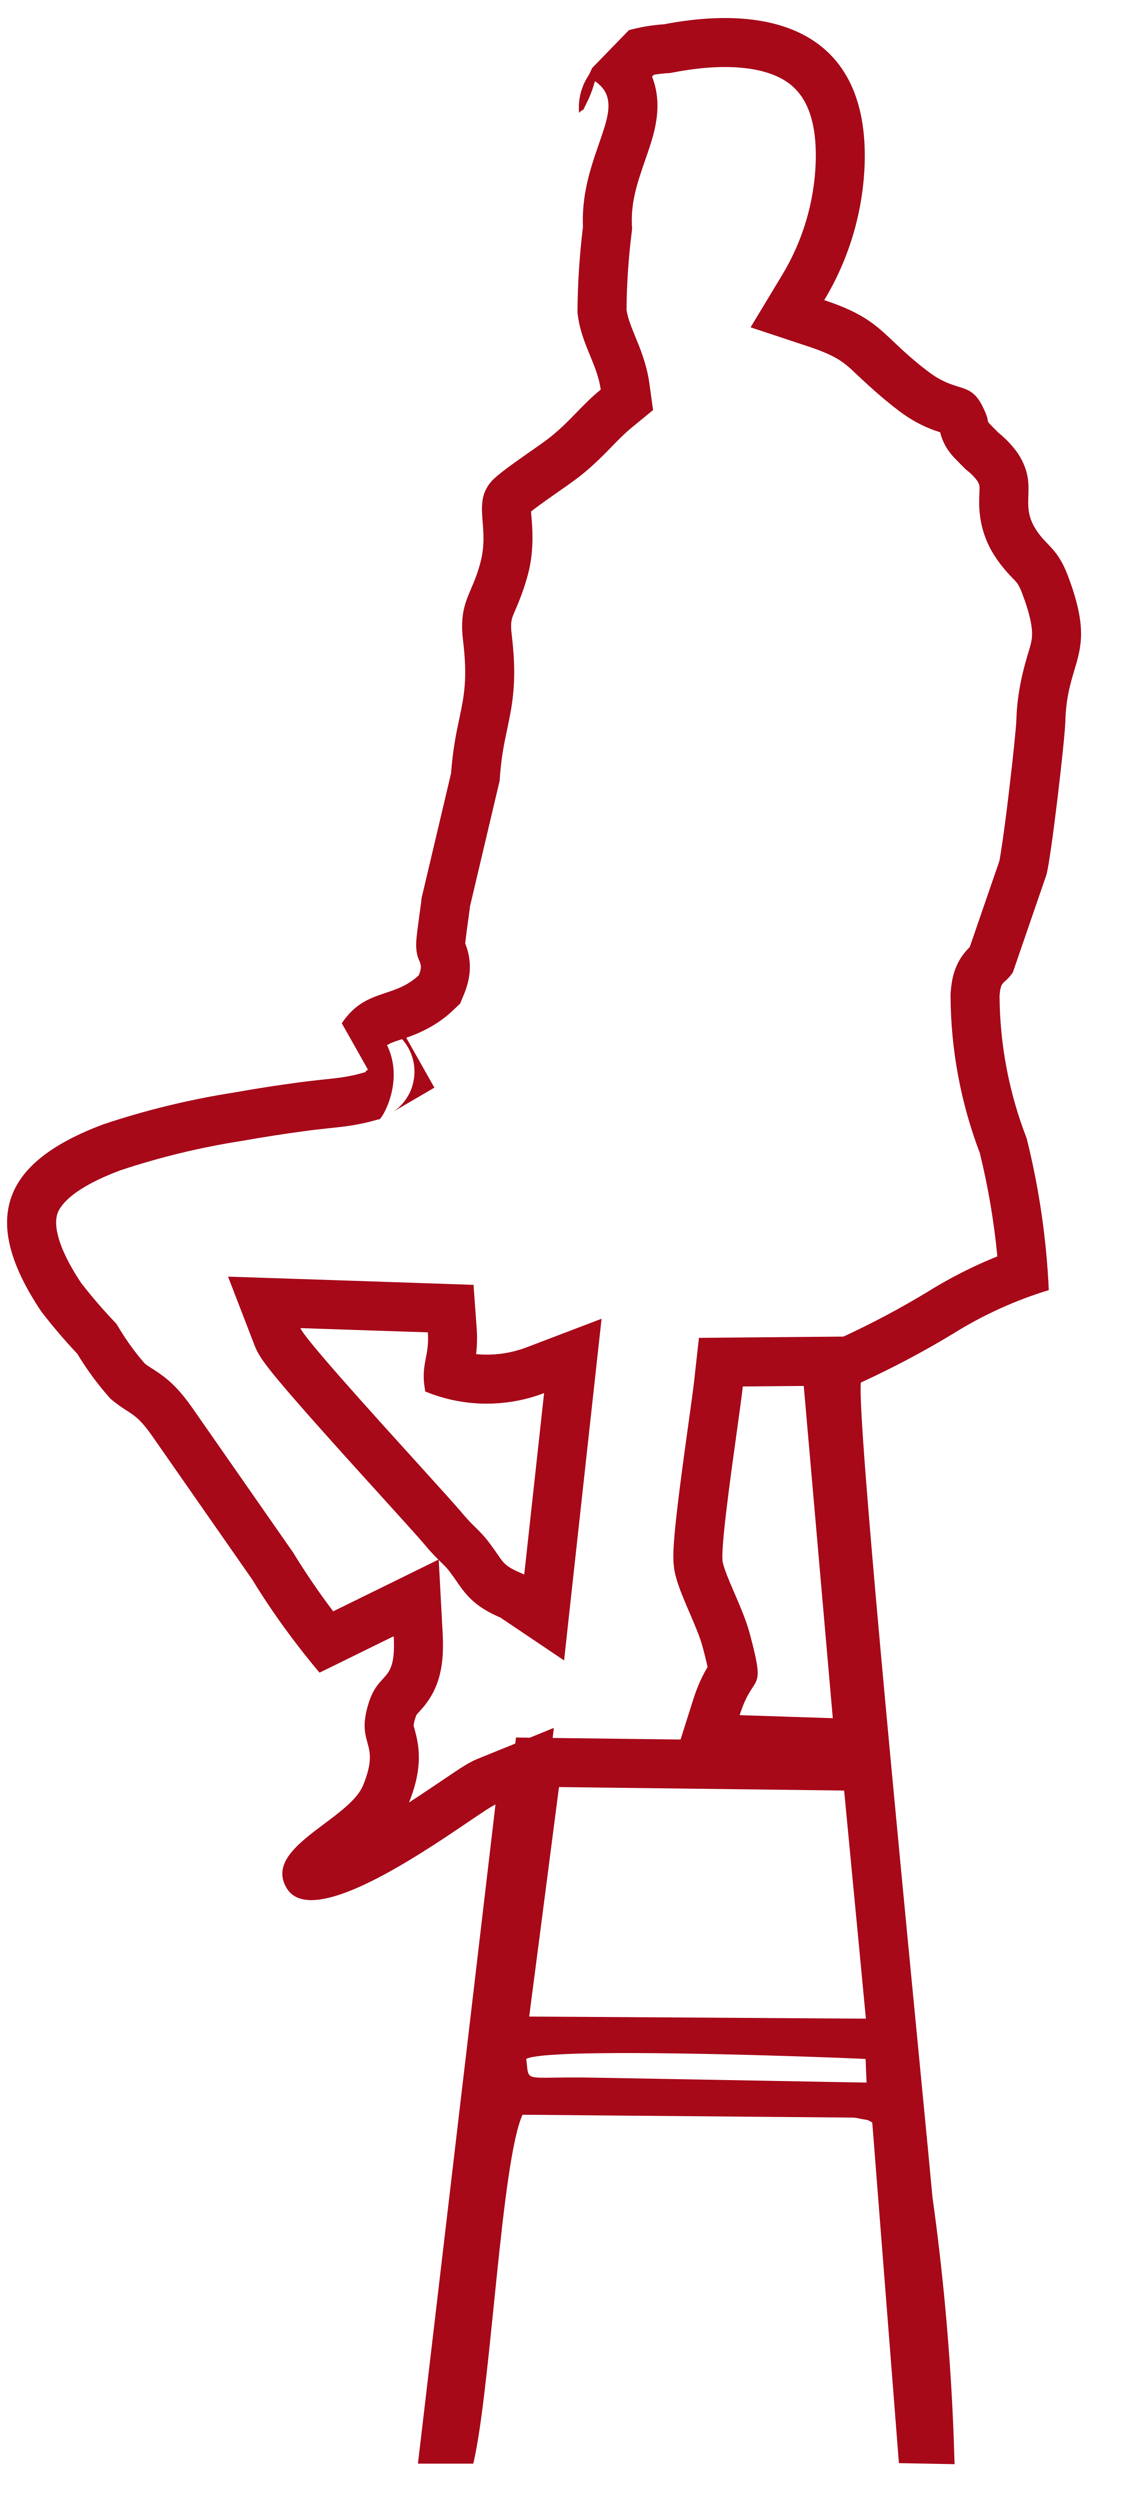 <svg width="23" height="51" viewBox="0 0 23 51" fill="none" xmlns="http://www.w3.org/2000/svg">
<path fill-rule="evenodd" clip-rule="evenodd" d="M11.84 1.942C11.84 1.945 11.839 1.948 11.838 1.951C11.826 2.011 11.818 2.072 11.815 2.133C11.812 2.188 11.813 2.242 11.818 2.297C11.819 2.298 11.819 2.298 11.819 2.299C11.819 2.301 11.819 2.303 11.819 2.305L11.821 2.3C11.887 2.231 11.892 2.248 11.897 2.248C11.902 2.248 11.909 2.226 12.009 2.027C12.062 1.907 12.107 1.783 12.142 1.656C12.361 1.806 12.429 1.988 12.416 2.207C12.416 2.215 12.415 2.223 12.415 2.231C12.414 2.236 12.414 2.242 12.413 2.247C12.405 2.331 12.386 2.421 12.359 2.517C12.359 2.518 12.358 2.52 12.358 2.522C12.349 2.553 12.34 2.586 12.329 2.618C12.316 2.66 12.302 2.703 12.287 2.747C12.267 2.808 12.245 2.87 12.223 2.934C12.191 3.025 12.159 3.119 12.126 3.217C12.126 3.219 12.125 3.22 12.125 3.222C11.994 3.621 11.874 4.087 11.897 4.631C11.826 5.209 11.789 5.791 11.785 6.374C11.822 6.718 11.934 6.99 12.042 7.252C12.135 7.479 12.225 7.698 12.26 7.947C12.068 8.104 11.926 8.25 11.78 8.4C11.626 8.559 11.468 8.723 11.241 8.908C11.152 8.98 10.996 9.089 10.823 9.21C10.513 9.427 10.15 9.68 10.027 9.821C9.806 10.075 9.826 10.339 9.85 10.65C9.868 10.873 9.887 11.121 9.821 11.407C9.762 11.662 9.685 11.842 9.615 12.006C9.49 12.3 9.387 12.541 9.45 13.065C9.545 13.851 9.469 14.21 9.373 14.661C9.312 14.95 9.243 15.275 9.205 15.775L8.605 18.314C8.595 18.409 8.577 18.536 8.559 18.667C8.531 18.874 8.501 19.092 8.494 19.214C8.486 19.428 8.525 19.522 8.556 19.595C8.59 19.675 8.613 19.73 8.547 19.893C8.326 20.101 8.095 20.178 7.865 20.255C7.558 20.358 7.252 20.46 6.975 20.873L7.02 20.952L7.02 20.952L7.057 21.018L7.1 21.093L7.51 21.82C7.411 21.878 7.485 21.863 7.485 21.863C7.486 21.863 7.466 21.867 7.392 21.887C7.362 21.895 7.322 21.906 7.27 21.92C7.163 21.945 7.055 21.965 6.946 21.981C6.938 21.982 6.93 21.983 6.922 21.984C6.806 21.999 6.686 22.012 6.566 22.024C6.538 22.027 6.51 22.03 6.482 22.033C6.479 22.034 6.477 22.034 6.474 22.034C6.364 22.046 6.254 22.059 6.146 22.073C5.668 22.137 5.235 22.203 4.767 22.287C3.866 22.428 2.978 22.644 2.112 22.933C0.084 23.692 -0.442 24.833 0.842 26.752C1.072 27.051 1.317 27.339 1.576 27.613C1.773 27.939 1.999 28.246 2.253 28.53C2.391 28.648 2.492 28.713 2.581 28.77C2.744 28.874 2.867 28.953 3.097 29.279L5.147 32.219C5.556 32.886 6.016 33.521 6.521 34.119L6.755 34.005L8.035 33.376C8.067 33.971 7.953 34.095 7.81 34.251C7.716 34.353 7.609 34.469 7.523 34.741C7.515 34.766 7.508 34.791 7.5 34.818C7.399 35.186 7.449 35.365 7.496 35.538C7.553 35.742 7.606 35.937 7.41 36.418C7.297 36.693 6.96 36.946 6.62 37.201C6.084 37.602 5.542 38.009 5.852 38.518C6.275 39.212 7.897 38.261 9.021 37.523C9.219 37.392 9.402 37.269 9.56 37.162C9.836 36.975 10.036 36.84 10.112 36.809L9.96 38.098L9.556 41.535L9.383 43L8.647 49.254L8.529 50.254H9.536H9.659C9.818 49.579 9.946 48.315 10.077 47.027C10.229 45.532 10.384 44.004 10.595 43.325C10.617 43.252 10.64 43.189 10.664 43.137L12.135 43.15L12.137 43.15L17.364 43.195C17.429 43.193 17.493 43.201 17.555 43.219C17.612 43.229 17.648 43.235 17.672 43.239C17.698 43.244 17.71 43.246 17.72 43.25C17.735 43.257 17.748 43.267 17.801 43.295L17.816 43.483L18.345 50.244L18.48 50.246L19.481 50.265C19.472 49.931 19.46 49.598 19.444 49.264C19.374 47.777 19.236 46.293 19.03 44.818C18.99 44.377 18.897 43.414 18.776 42.162C18.325 37.504 17.486 28.845 17.569 28.201C18.213 27.906 18.84 27.575 19.446 27.208C20.057 26.826 20.715 26.526 21.404 26.316C21.357 25.272 21.206 24.236 20.953 23.222C20.593 22.295 20.405 21.309 20.399 20.314C20.416 20.099 20.446 20.073 20.513 20.013C20.551 19.979 20.602 19.934 20.67 19.836L21.353 17.853C21.444 17.559 21.732 15.102 21.742 14.71C21.754 14.248 21.844 13.945 21.926 13.671C22.07 13.187 22.188 12.791 21.799 11.758C21.658 11.382 21.517 11.235 21.377 11.089C21.287 10.995 21.198 10.902 21.109 10.748C20.973 10.509 20.98 10.313 20.987 10.108C20.995 9.869 21.004 9.617 20.786 9.267C20.672 9.101 20.533 8.953 20.376 8.827C20.197 8.647 20.169 8.621 20.16 8.59C20.152 8.558 20.166 8.52 20.057 8.299C19.908 7.995 19.761 7.95 19.554 7.886C19.398 7.837 19.208 7.778 18.957 7.59C18.632 7.345 18.42 7.144 18.236 6.97C18.066 6.809 17.921 6.672 17.733 6.544C17.518 6.397 17.248 6.263 16.821 6.122C16.996 5.833 17.144 5.53 17.264 5.217C17.494 4.622 17.623 3.991 17.646 3.349C17.732 0.671 15.812 0.061 13.553 0.495C13.31 0.511 13.07 0.551 12.835 0.615L12.658 0.797L12.18 1.289L12.18 1.289L12.084 1.388C12.081 1.394 12.076 1.405 12.071 1.416C12.068 1.425 12.064 1.434 12.061 1.439L12.037 1.49L12.011 1.54C11.996 1.562 11.982 1.585 11.969 1.608C11.909 1.712 11.866 1.825 11.84 1.942ZM13.307 1.564C13.372 1.727 13.409 1.901 13.416 2.084C13.433 2.479 13.306 2.858 13.229 3.085C13.208 3.147 13.187 3.207 13.167 3.265C13.007 3.73 12.876 4.109 12.896 4.589L12.9 4.671L12.89 4.753C12.826 5.271 12.791 5.793 12.786 6.316C12.808 6.467 12.859 6.608 12.946 6.82C12.953 6.839 12.962 6.859 12.97 6.88C13.059 7.094 13.197 7.427 13.251 7.809L13.328 8.365L12.893 8.721C12.747 8.841 12.64 8.951 12.486 9.109C12.332 9.268 12.142 9.463 11.875 9.682L11.869 9.686L11.869 9.686C11.751 9.782 11.545 9.926 11.361 10.054C11.3 10.097 11.242 10.137 11.19 10.174C11.069 10.259 10.961 10.338 10.876 10.404C10.861 10.415 10.849 10.425 10.838 10.434C10.838 10.441 10.838 10.45 10.839 10.459C10.84 10.481 10.843 10.509 10.846 10.542C10.864 10.755 10.9 11.178 10.796 11.631L10.795 11.633C10.712 11.991 10.571 12.319 10.504 12.474C10.489 12.509 10.478 12.535 10.472 12.551L10.471 12.553C10.442 12.63 10.414 12.705 10.443 12.944L10.443 12.945C10.534 13.696 10.492 14.158 10.404 14.613C10.385 14.713 10.365 14.804 10.347 14.893C10.288 15.171 10.234 15.423 10.202 15.85L10.197 15.928L10.178 16.005L9.592 18.487C9.58 18.587 9.564 18.704 9.549 18.813C9.544 18.849 9.539 18.883 9.535 18.915C9.513 19.074 9.499 19.186 9.494 19.246C9.525 19.322 9.587 19.491 9.589 19.709C9.592 19.939 9.529 20.132 9.474 20.27L9.391 20.471L9.233 20.621C8.905 20.93 8.534 21.084 8.291 21.169L8.381 21.328L8.865 22.186L8.015 22.683C8.017 22.682 8.027 22.676 8.042 22.666C8.054 22.658 8.084 22.637 8.121 22.606C8.147 22.583 8.231 22.509 8.307 22.387C8.348 22.323 8.406 22.214 8.437 22.065C8.471 21.907 8.472 21.703 8.388 21.492C8.37 21.445 8.348 21.401 8.324 21.36C8.288 21.298 8.248 21.244 8.206 21.197C8.188 21.203 8.171 21.208 8.155 21.213C8.126 21.223 8.1 21.231 8.08 21.238C7.992 21.269 7.941 21.29 7.899 21.322C7.937 21.398 7.965 21.475 7.986 21.551C8.088 21.921 8.013 22.278 7.92 22.52C7.849 22.705 7.767 22.822 7.747 22.829C7.733 22.832 7.712 22.837 7.706 22.839L7.698 22.84C7.698 22.841 7.697 22.841 7.697 22.841C7.682 22.844 7.637 22.856 7.539 22.883L7.519 22.889L7.5 22.893C7.353 22.928 7.204 22.955 7.054 22.975L7.048 22.976L7.048 22.976C6.921 22.992 6.792 23.006 6.674 23.018L6.641 23.022C6.51 23.036 6.391 23.049 6.279 23.064C5.813 23.127 5.395 23.19 4.944 23.271L4.933 23.273L4.922 23.275C4.081 23.406 3.253 23.607 2.446 23.876C1.514 24.227 1.244 24.56 1.175 24.748C1.117 24.909 1.088 25.311 1.655 26.169C1.859 26.432 2.075 26.685 2.303 26.926L2.377 27.005L2.433 27.097C2.585 27.35 2.759 27.59 2.953 27.812C3.006 27.855 3.033 27.872 3.077 27.899C3.115 27.923 3.167 27.955 3.26 28.02C3.493 28.183 3.685 28.378 3.914 28.702L3.917 28.707L3.917 28.707L5.967 31.647L5.984 31.671L5.999 31.696C6.247 32.1 6.514 32.491 6.8 32.868L7.595 32.478L8.947 31.814C8.876 31.744 8.786 31.651 8.686 31.532L8.686 31.531C8.563 31.383 8.208 30.992 7.766 30.504C7.509 30.221 7.223 29.905 6.935 29.585C6.553 29.16 6.174 28.734 5.882 28.394C5.737 28.225 5.606 28.069 5.505 27.94C5.455 27.877 5.405 27.811 5.362 27.749L5.36 27.747C5.333 27.707 5.252 27.591 5.198 27.451L4.654 26.041L6.165 26.091L8.765 26.178L9.664 26.209L9.729 27.107C9.743 27.309 9.733 27.482 9.717 27.622C10.064 27.655 10.417 27.609 10.748 27.483L12.277 26.9L12.098 28.526L11.692 32.226L11.512 33.87L10.216 32.998C10.003 32.905 9.77 32.786 9.567 32.575C9.466 32.47 9.392 32.363 9.35 32.302L9.349 32.301C9.34 32.287 9.331 32.274 9.322 32.261C9.285 32.208 9.253 32.161 9.206 32.098L9.202 32.092L9.202 32.092C9.14 32.008 9.097 31.962 9.032 31.898C9.023 31.889 9.013 31.879 9.002 31.869C8.987 31.855 8.971 31.839 8.954 31.822L9.034 33.323C9.05 33.623 9.04 33.906 8.974 34.166C8.898 34.465 8.765 34.673 8.633 34.829C8.597 34.872 8.539 34.935 8.525 34.95L8.522 34.953C8.504 34.973 8.502 34.977 8.502 34.977C8.511 34.965 8.492 34.983 8.464 35.083L8.464 35.083C8.446 35.151 8.442 35.186 8.441 35.199C8.442 35.201 8.442 35.204 8.444 35.209C8.448 35.227 8.45 35.236 8.455 35.253C8.459 35.267 8.465 35.288 8.475 35.326C8.512 35.466 8.563 35.683 8.544 35.968C8.528 36.23 8.458 36.491 8.347 36.768C8.514 36.66 8.673 36.554 8.821 36.454C8.879 36.415 8.937 36.376 8.993 36.338C9.106 36.262 9.211 36.191 9.298 36.133L9.311 36.125C9.405 36.062 9.583 35.944 9.736 35.882L10.515 35.566L10.531 35.442L10.812 35.446L11.303 35.246L11.279 35.451L11.42 35.453L13.889 35.483L14.142 34.685C14.237 34.382 14.34 34.172 14.44 34.005C14.44 34.005 14.44 34.005 14.44 34.005C14.421 33.914 14.389 33.78 14.335 33.579C14.29 33.411 14.201 33.196 14.084 32.923L14.067 32.885C14.018 32.77 13.964 32.645 13.918 32.529C13.87 32.407 13.81 32.246 13.774 32.084C13.732 31.898 13.742 31.694 13.745 31.606L13.745 31.603C13.751 31.473 13.764 31.321 13.779 31.162C13.811 30.842 13.86 30.448 13.911 30.056C13.96 29.685 14.011 29.323 14.054 29.01C14.106 28.637 14.148 28.334 14.166 28.171L14.264 27.29L15.151 27.282L16.394 27.271L17.214 27.264C17.8 26.993 18.37 26.69 18.922 26.356C19.378 26.072 19.857 25.828 20.354 25.628C20.286 24.919 20.167 24.215 19.997 23.522C19.608 22.499 19.405 21.415 19.399 20.32L19.399 20.277L19.402 20.234C19.41 20.133 19.425 19.99 19.47 19.843C19.527 19.655 19.621 19.497 19.745 19.366C19.763 19.346 19.778 19.33 19.791 19.317L20.397 17.558C20.397 17.555 20.399 17.544 20.403 17.524C20.412 17.47 20.432 17.351 20.461 17.151C20.5 16.883 20.544 16.544 20.585 16.198C20.672 15.478 20.739 14.822 20.742 14.684L20.742 14.684C20.759 14.065 20.914 13.549 20.995 13.283C21.014 13.219 21.029 13.17 21.036 13.137C21.069 12.996 21.116 12.782 20.863 12.11C20.797 11.934 20.752 11.885 20.716 11.846L20.713 11.842C20.706 11.835 20.696 11.825 20.683 11.812C20.601 11.727 20.401 11.523 20.242 11.246L20.24 11.243C19.958 10.747 19.978 10.289 19.987 10.077C19.988 10.059 19.988 10.042 19.989 10.027C19.992 9.934 19.988 9.911 19.986 9.898L19.985 9.898C19.984 9.892 19.979 9.867 19.949 9.815C19.893 9.737 19.826 9.667 19.75 9.607L19.706 9.572L19.666 9.531C19.65 9.515 19.634 9.499 19.618 9.483C19.559 9.424 19.505 9.369 19.469 9.331C19.468 9.329 19.466 9.327 19.464 9.325C19.421 9.278 19.255 9.102 19.188 8.822C19.187 8.821 19.187 8.819 19.187 8.818C19.119 8.796 19.034 8.767 18.957 8.735C18.773 8.659 18.574 8.552 18.357 8.39L18.355 8.388C17.985 8.11 17.668 7.81 17.474 7.629C17.409 7.567 17.357 7.518 17.323 7.489C17.173 7.36 17 7.235 16.506 7.071L15.318 6.677L15.965 5.605C16.383 4.912 16.618 4.124 16.647 3.315C16.681 2.242 16.33 1.823 15.98 1.621C15.534 1.364 14.776 1.278 13.742 1.477L13.681 1.489L13.619 1.493C13.527 1.499 13.436 1.51 13.345 1.525L13.307 1.564ZM16.908 34.045L16.403 28.271L15.16 28.282C15.141 28.454 15.095 28.783 15.041 29.175C14.899 30.193 14.699 31.636 14.75 31.868C14.784 32.021 14.88 32.244 14.986 32.49C15.103 32.761 15.231 33.059 15.301 33.321C15.387 33.644 15.435 33.852 15.454 33.997C15.484 34.231 15.439 34.3 15.356 34.427C15.288 34.531 15.194 34.675 15.096 34.982C15.096 34.983 15.096 34.983 15.096 34.983C15.096 34.984 15.095 34.985 15.095 34.986H15.096L15.989 35.015L16.163 35.021L16.996 35.048L16.908 34.045ZM17.576 40.176L17.227 36.524L11.408 36.453L10.93 40.135L10.823 40.954L10.818 41L10.8 41.134L11.633 41.139L11.808 41.14L16.666 41.171L17.671 41.177L17.654 40.998L17.576 40.176ZM11.734 41.892C11.722 41.893 11.711 41.893 11.7 41.894C11.615 41.896 11.534 41.9 11.457 41.904C11.145 41.919 10.911 41.943 10.795 41.977C10.771 41.984 10.753 41.991 10.739 41.999C10.739 41.999 10.738 42 10.737 42H10.739C10.739 42.002 10.74 42.003 10.74 42.004C10.746 42.053 10.751 42.096 10.754 42.134C10.755 42.135 10.755 42.136 10.755 42.138C10.764 42.231 10.771 42.289 10.804 42.326C10.831 42.357 10.877 42.372 10.96 42.378C11.136 42.392 11.476 42.367 12.151 42.381L16.683 42.463L17.342 42.475L17.37 42.475L17.529 42.478L17.685 42.481L17.674 42.221L17.672 42.177L17.666 42.019L17.665 42C17.64 41.993 14.192 41.853 12.162 41.883C12.161 41.883 12.161 41.883 12.16 41.883C12.009 41.885 11.867 41.888 11.734 41.892ZM8.441 35.204C8.441 35.205 8.441 35.203 8.441 35.201C8.441 35.203 8.441 35.204 8.441 35.204ZM10.829 30.928L10.7 32.105L10.699 32.109L10.698 32.117L10.695 32.115C10.329 31.962 10.292 31.908 10.149 31.699C10.112 31.645 10.068 31.581 10.009 31.502C9.926 31.389 9.856 31.31 9.788 31.241C9.759 31.21 9.73 31.182 9.7 31.153C9.625 31.079 9.548 31.003 9.454 30.891C9.318 30.727 8.934 30.304 8.474 29.796C8.283 29.585 8.08 29.361 7.875 29.134C7.844 29.1 7.814 29.066 7.783 29.032C7.5 28.718 7.218 28.402 6.969 28.12C6.515 27.603 6.171 27.194 6.131 27.091L7.437 27.135L8.731 27.178C8.742 27.323 8.734 27.438 8.719 27.54C8.711 27.598 8.7 27.652 8.69 27.706C8.663 27.846 8.637 27.982 8.651 28.176C8.656 28.238 8.665 28.307 8.679 28.384C9.125 28.568 9.601 28.65 10.075 28.629C10.424 28.614 10.772 28.544 11.104 28.417L10.985 29.502L10.829 30.928ZM6.996 26.595C6.996 26.595 6.999 26.599 7.004 26.607C6.998 26.599 6.996 26.595 6.996 26.595Z" fill="#A70919"/>
</svg>
